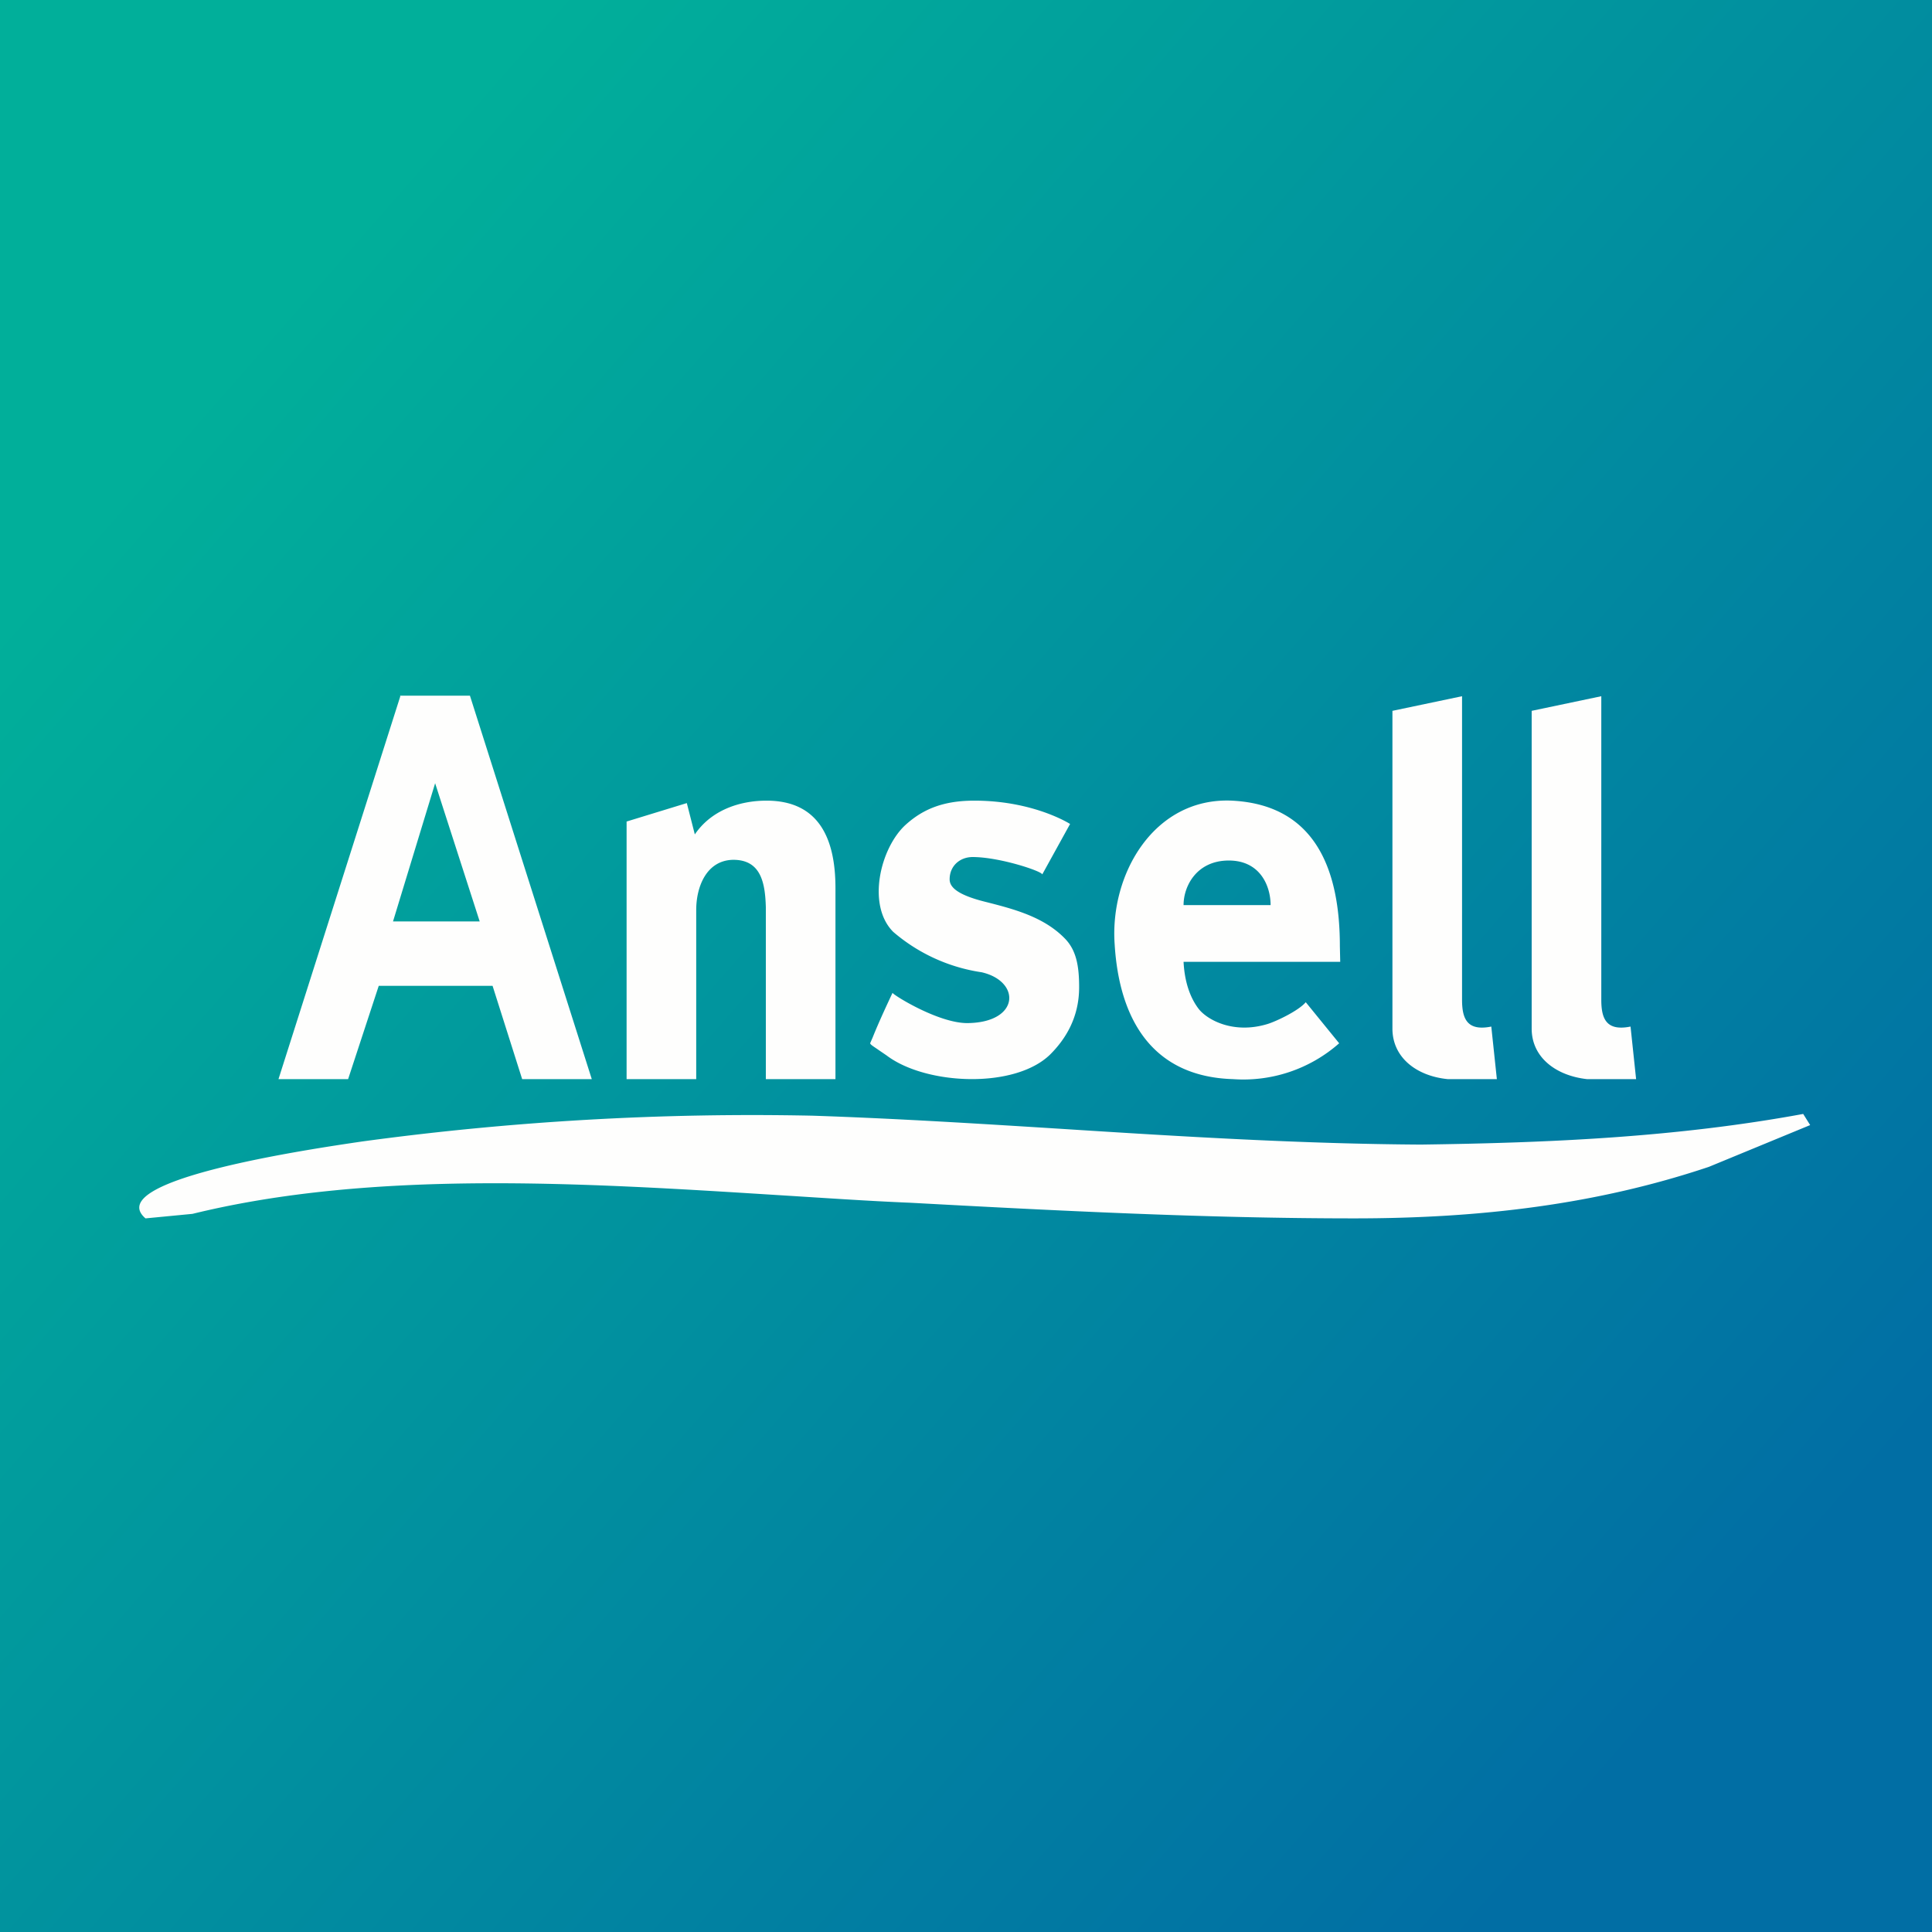 <?xml version="1.0" encoding="UTF-8"?>
<!-- generated by Finnhub -->
<svg viewBox="0 0 55.5 55.5" xmlns="http://www.w3.org/2000/svg">
<rect x="0" y="0" width="55.5" height="55.5" fill="#333333" stroke="none"/>
<path d="M 0,0 H 55.5 V 55.5 H 0 Z" fill="url(#a)"/>
<path d="M 11.49,19.985 H 13.5 L 17,31 H 15 L 14.15,28.32 H 10.88 L 10,31 H 8 L 11.5,20 Z M 12.5,22.5 L 11.29,26.47 H 13.78 L 12.5,22.5 Z M 18,23.6 V 31 H 20 V 26.14 C 20,25.48 20.29,24.72 21.05,24.7 C 21.87,24.69 21.98,25.38 22,26.06 V 31 H 24 V 25.51 C 24,24.13 23.55,23 22.02,23 C 21.22,23 20.42,23.29 19.96,23.97 L 19.73,23.07 L 18,23.6 Z M 25.64,28.52 C 25.64,28.57 26.96,29.4 27.8,29.39 C 29.3,29.37 29.33,28.19 28.2,27.93 A 5.02,5.02 0 0,1 25.66,26.77 C 24.89,26 25.29,24.35 26.02,23.69 C 26.53,23.23 27.12,23 27.99,23 C 29.7,23 30.74,23.67 30.74,23.67 L 29.94,25.12 C 29.94,25.03 28.72,24.62 27.94,24.62 C 27.58,24.62 27.28,24.87 27.28,25.26 C 27.28,25.46 27.45,25.69 28.28,25.9 C 29.11,26.11 29.97,26.33 30.58,26.95 C 30.92,27.29 31,27.75 31,28.36 C 31,29.24 30.6,29.86 30.17,30.29 C 29.15,31.29 26.59,31.17 25.47,30.32 L 25.25,30.17 C 25.11,30.07 24.98,30 25,29.96 L 25.07,29.8 C 25.15,29.6 25.3,29.24 25.64,28.52 Z M 37.51,28.79 L 38.47,29.97 A 4.16,4.16 0 0,1 35.42,31 C 33.1,30.93 32.15,29.28 32.02,27.12 C 31.88,25.1 33.16,22.9 35.39,23 C 37.79,23.12 38.49,24.99 38.49,27.18 L 38.5,27.63 H 34 C 34.03,28.23 34.2,28.68 34.44,28.99 C 34.69,29.3 35.43,29.71 36.4,29.42 C 36.64,29.35 37.3,29.04 37.51,28.79 Z M 34,26 H 36.5 C 36.5,25.45 36.2,24.72 35.3,24.72 C 34.38,24.72 34,25.45 34,26 Z M 44,29.55 V 20.42 L 46,20 V 28.72 C 46,29.26 46.14,29.63 46.84,29.49 L 47,31 H 45.59 C 44.69,30.9 44,30.37 44,29.55 Z M 40,20.42 V 29.55 C 40,30.37 40.68,30.91 41.59,31 H 43 L 42.84,29.49 C 42.14,29.63 42,29.26 42,28.72 V 20 L 40,20.42 Z M 23.34,32.05 A 83.1,83.1 0 0,0 10.41,32.79 C 8.84,33.02 2.9,33.9 4.18,35 L 5.53,34.87 C 10.71,33.6 16.77,33.98 22.33,34.33 C 23.63,34.41 24.91,34.5 26.13,34.55 C 30.36,34.78 34.64,35 38.91,35 C 42.53,35 45.87,34.6 49.09,33.52 L 52,32.32 L 51.8,32 C 48.16,32.67 44.52,32.83 40.82,32.88 C 37.39,32.86 33.96,32.65 30.52,32.43 C 28.13,32.28 25.74,32.13 23.34,32.05 Z" fill="rgb(254, 254, 253)"/>
<defs>
<linearGradient id="a" x1="7.28" x2="49.9" y1="9.7" y2="47.01" gradientUnits="userSpaceOnUse">
<stop stop-color="rgb(1, 175, 154)" offset="0"/>
<stop stop-color="rgb(1, 110, 164)" offset="1"/>
</linearGradient>
</defs>
</svg>
